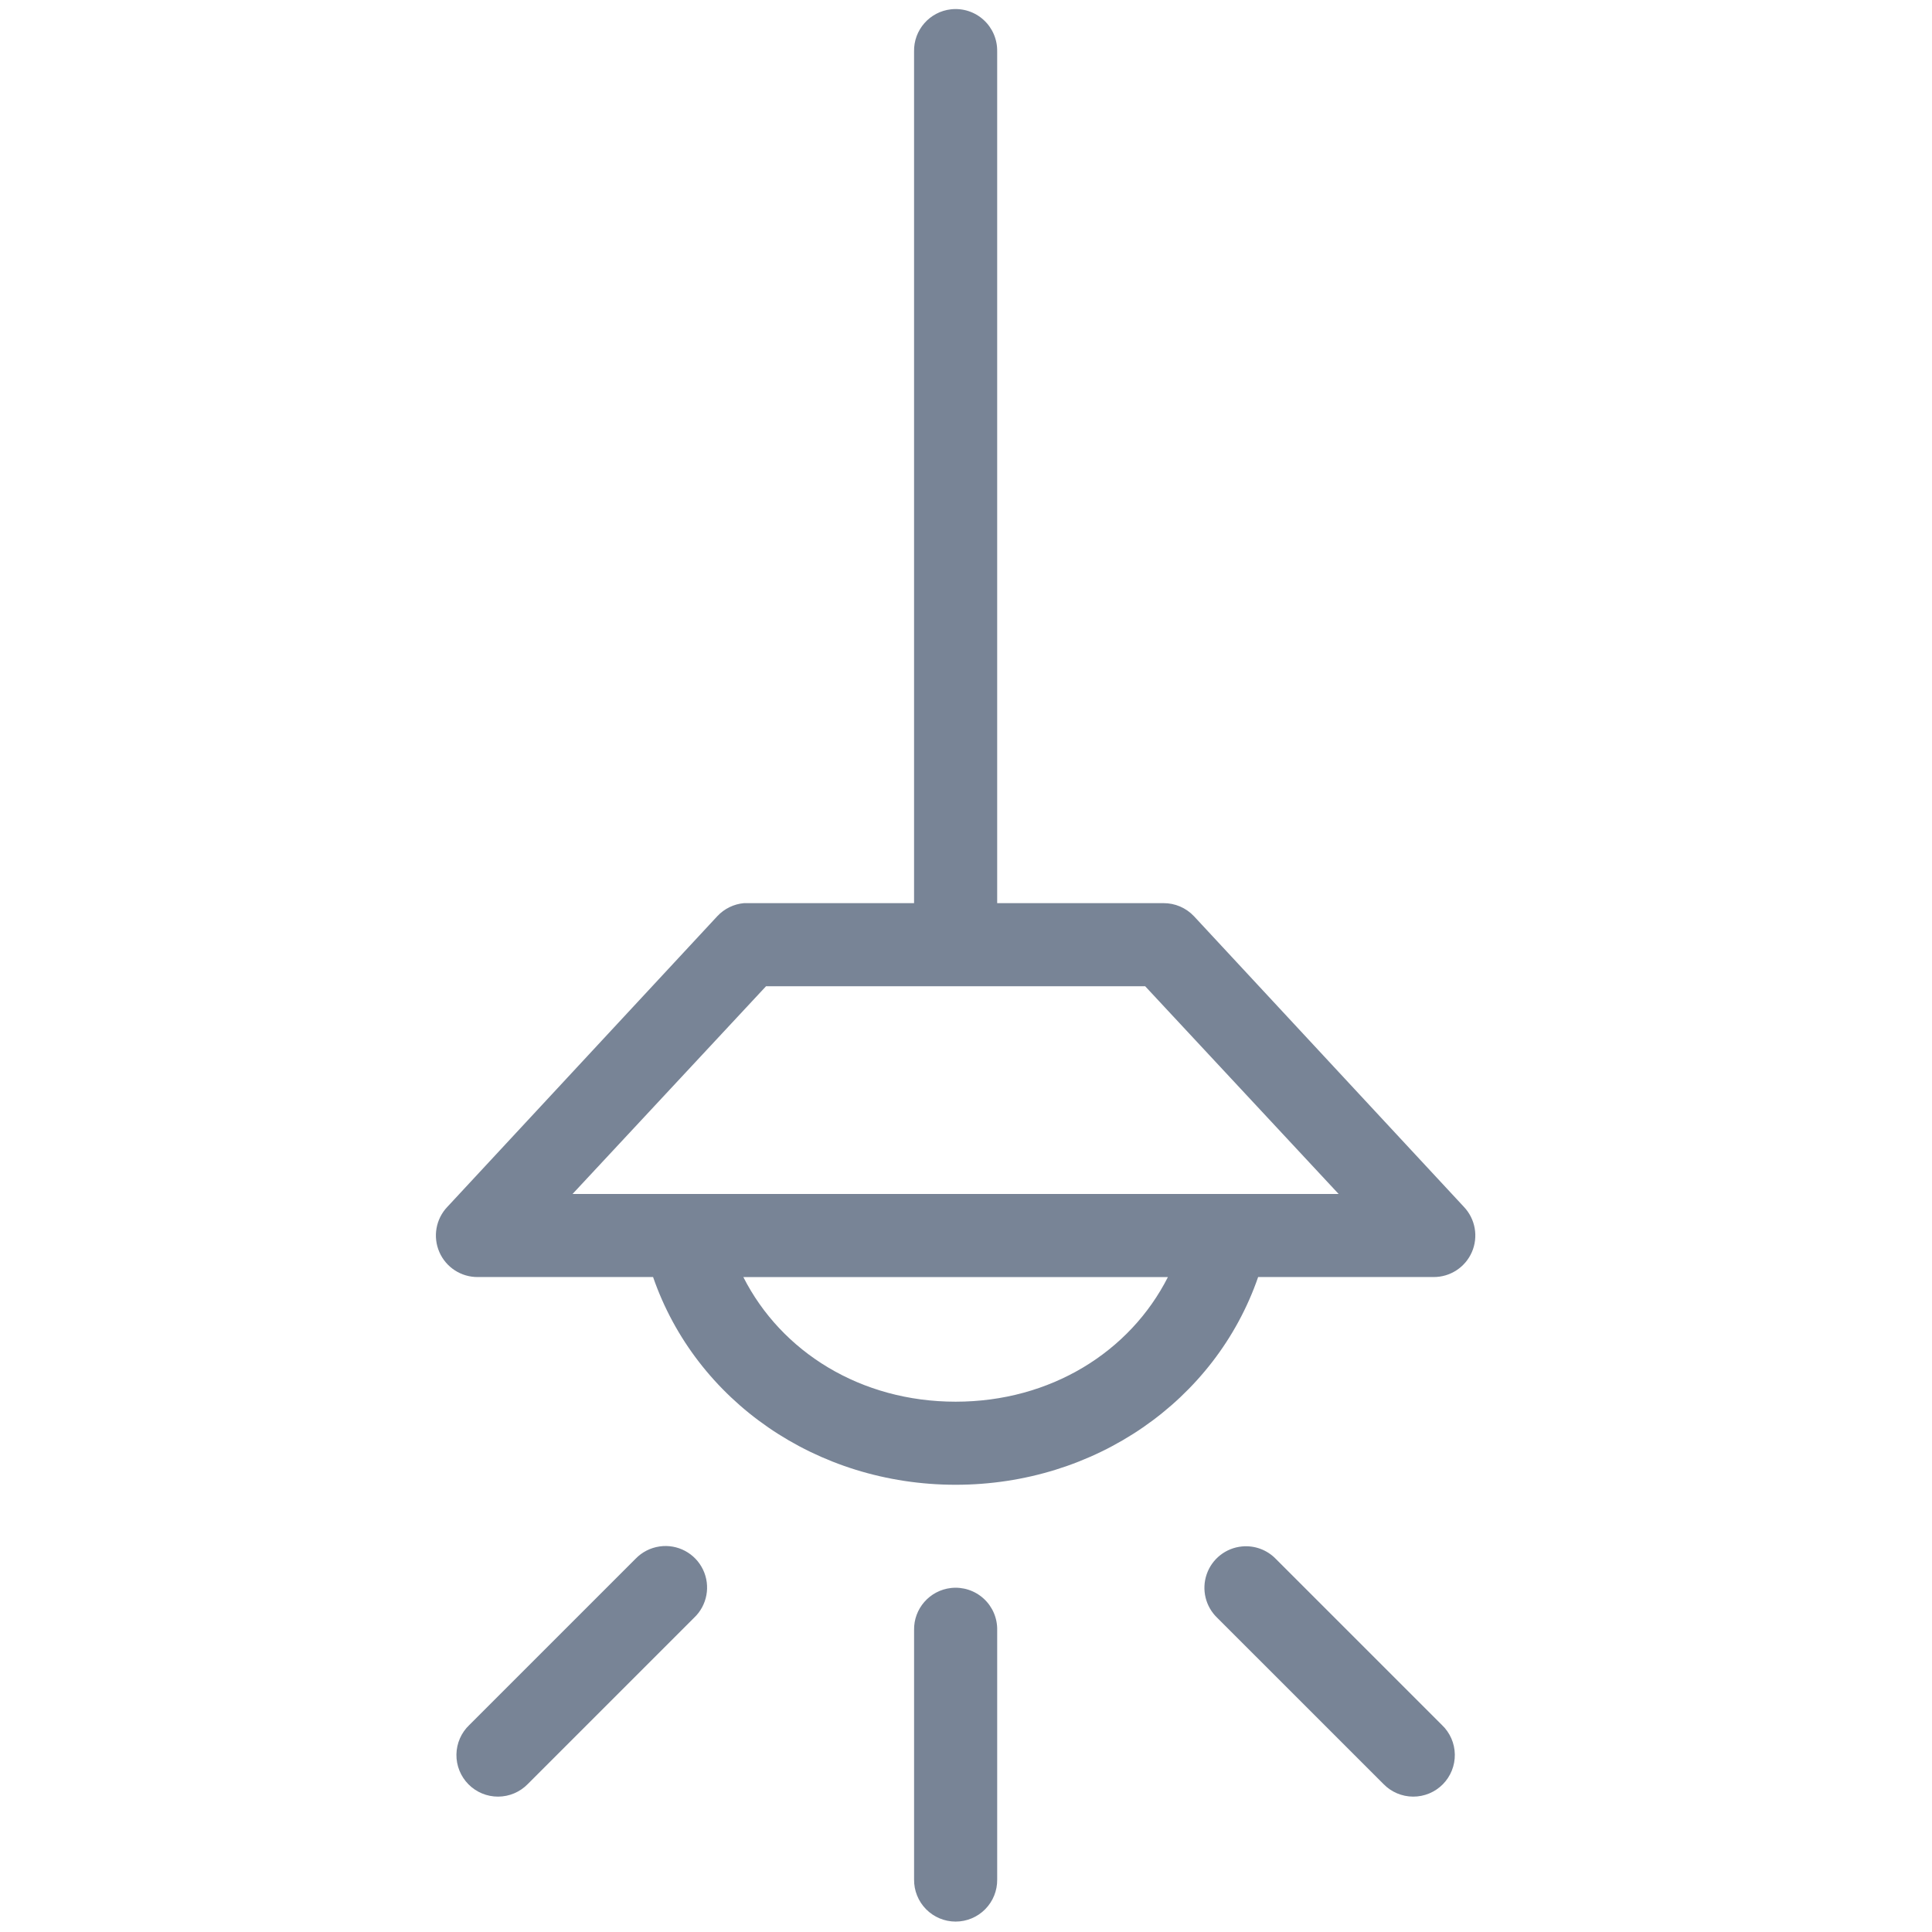 <?xml version="1.0" encoding="utf-8"?>
<svg width="26px" height="26px" version="1.1" viewBox="0 0 700 700" xmlns="http://www.w3.org/2000/svg">
 <g style="" transform="matrix(1.345, 0, 0, 1.345, -124.385, -27.064)">
  <path fill="#788496" d="m348.68 22.629c-5.766 0.633-10.09 5.566-9.969 11.367v229.42h-44.77v-0.004c-0.348-0.016-0.699-0.016-1.051 0-2.738 0.246-5.289 1.492-7.168 3.5l-72.754 78.34v-0.004c-3.086 3.262-3.926 8.047-2.133 12.16 1.789 4.117 5.867 6.762 10.352 6.727h47.219c11.551 33.398 44.012 55.957 81.496 55.957s69.949-22.555 81.496-55.957h47.223c4.488 0.035 8.562-2.609 10.355-6.727 1.789-4.113 0.949-8.898-2.133-12.16l-72.754-78.34v0.004c-2.137-2.258-5.113-3.523-8.219-3.5h-44.77v-229.42l-0.004 0.004c0.07-3.223-1.254-6.32-3.633-8.496-2.379-2.18-5.578-3.223-8.785-2.871zm-49.844 263.17h102.13l52.117 55.957h-206.37zm-6.121 78.34h114.38c-10.238 20.188-31.629 33.574-57.188 33.574s-46.949-13.387-57.188-33.574zm-22.559 72.566v0.004c-2.465 0.355-4.742 1.523-6.469 3.32l-44.77 44.766h-0.004c-2.18 2.07-3.434 4.934-3.481 7.941-0.047 3.004 1.121 5.902 3.234 8.043 2.113 2.137 5 3.336 8.008 3.32 3.008-0.012 5.883-1.234 7.981-3.391l44.77-44.766c3.562-3.348 4.543-8.617 2.422-13.016-2.121-4.402-6.856-6.922-11.691-6.219zm156.88 0v0.004c-4.359 0.422-8.066 3.348-9.496 7.484-1.43 4.137-0.316 8.727 2.852 11.75l44.77 44.766c2.094 2.156 4.973 3.379 7.977 3.391 3.008 0.016 5.894-1.184 8.012-3.32 2.113-2.141 3.277-5.039 3.231-8.043-0.043-3.008-1.301-5.871-3.481-7.941l-44.77-44.766c-2.371-2.43-5.715-3.648-9.094-3.32zm-78.348 11.191h-0.004c-5.766 0.637-10.094 5.57-9.969 11.367v67.148c-0.039 2.996 1.121 5.883 3.223 8.016 2.106 2.133 4.977 3.336 7.973 3.336s5.867-1.203 7.969-3.336c2.106-2.133 3.266-5.019 3.223-8.016v-67.148c0.07-3.223-1.254-6.32-3.633-8.496s-5.578-3.223-8.785-2.871z"/>
 </g>
</svg>